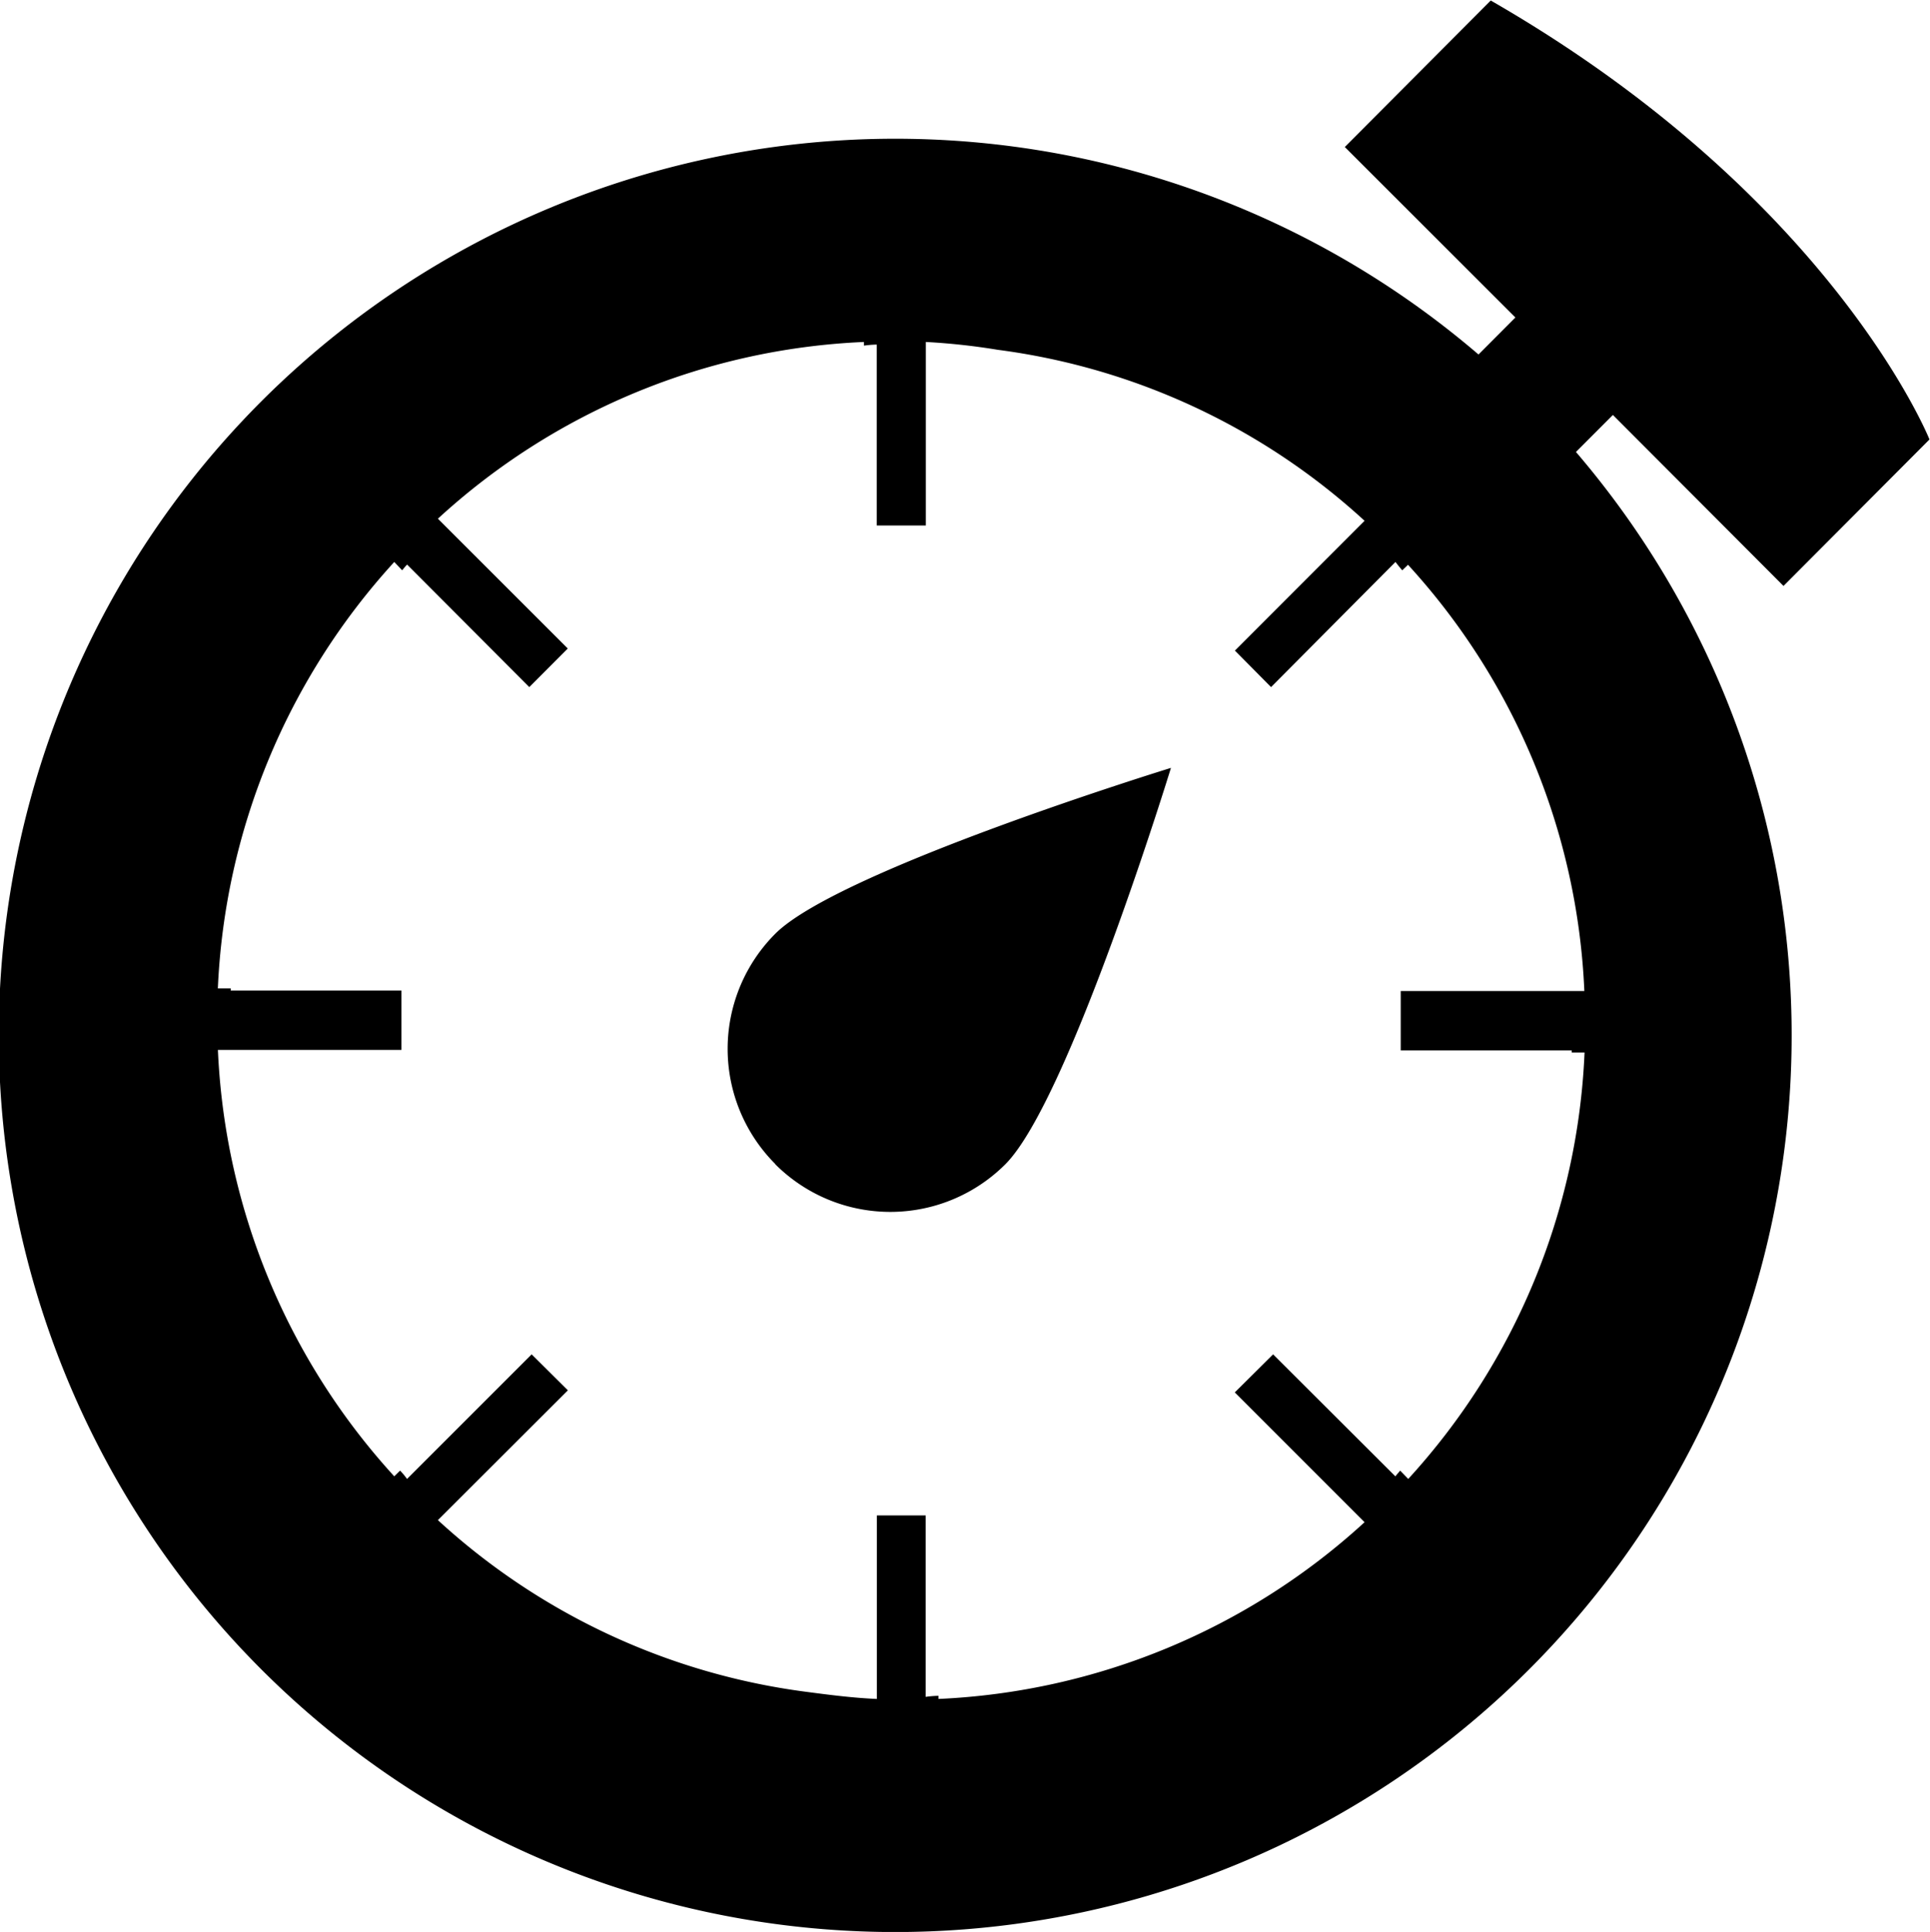 <?xml version="1.0" encoding="UTF-8"?> <svg xmlns="http://www.w3.org/2000/svg" width="37.031" height="37.06" viewBox="0 0 37.031 37.06"> <defs> <style> .cls-1 { fill-rule: evenodd; } </style> </defs> <path id="Shape_334_1" data-name="Shape 334 1" class="cls-1" d="M234.908,8389.9l-3.273-3.28-0.709.71a17.2,17.2,0,1,1-1.87-1.87l0.708-.71h0l-3.273-3.27,2.8-2.81c6.557,3.77,8.418,8.42,8.418,8.42Zm-7.2-.41-0.115.11c-0.044-.05-0.083-0.1-0.13-0.16l-2.387,2.4-0.694-.7,2.488-2.49a12.87,12.87,0,0,0-7.039-3.28,12.611,12.611,0,0,0-1.379-.15v3.52H217.51v-3.47a1.99,1.99,0,0,0-.245.02v-0.07a12.9,12.9,0,0,0-8.175,3.39l2.492,2.49-0.738.74-2.345-2.35a1.4,1.4,0,0,0-.094.11l-0.152-.16a12.96,12.96,0,0,0-3.385,8.18h0.247c0,0.02,0,.03,0,0.04h3.275v1.14h-3.521a12.953,12.953,0,0,0,3.384,8.18l0.112-.11a1.411,1.411,0,0,1,.133.16l2.391-2.39,0.695,0.69-2.494,2.49a12.906,12.906,0,0,0,7.041,3.29c0.456,0.06.913,0.12,1.381,0.14v-3.52h0.937v3.48a2.073,2.073,0,0,1,.245-0.02v0.06a12.949,12.949,0,0,0,8.176-3.39l-2.49-2.49,0.735-.73,2.346,2.34c0.031-.04.06-0.07,0.092-0.11l0.155,0.16a12.926,12.926,0,0,0,3.383-8.18h-0.246a0.19,0.19,0,0,1,0-.04h-3.281v-1.14h3.523A12.927,12.927,0,0,0,227.7,8389.49Zm-12.143,11.5a3.125,3.125,0,0,1,0-4.42c1.221-1.22,7.59-3.18,7.59-3.18s-1.954,6.37-3.174,7.6A3.122,3.122,0,0,1,215.56,8400.99Z" transform="translate(-200.688 -8378.66)"></path> </svg> 